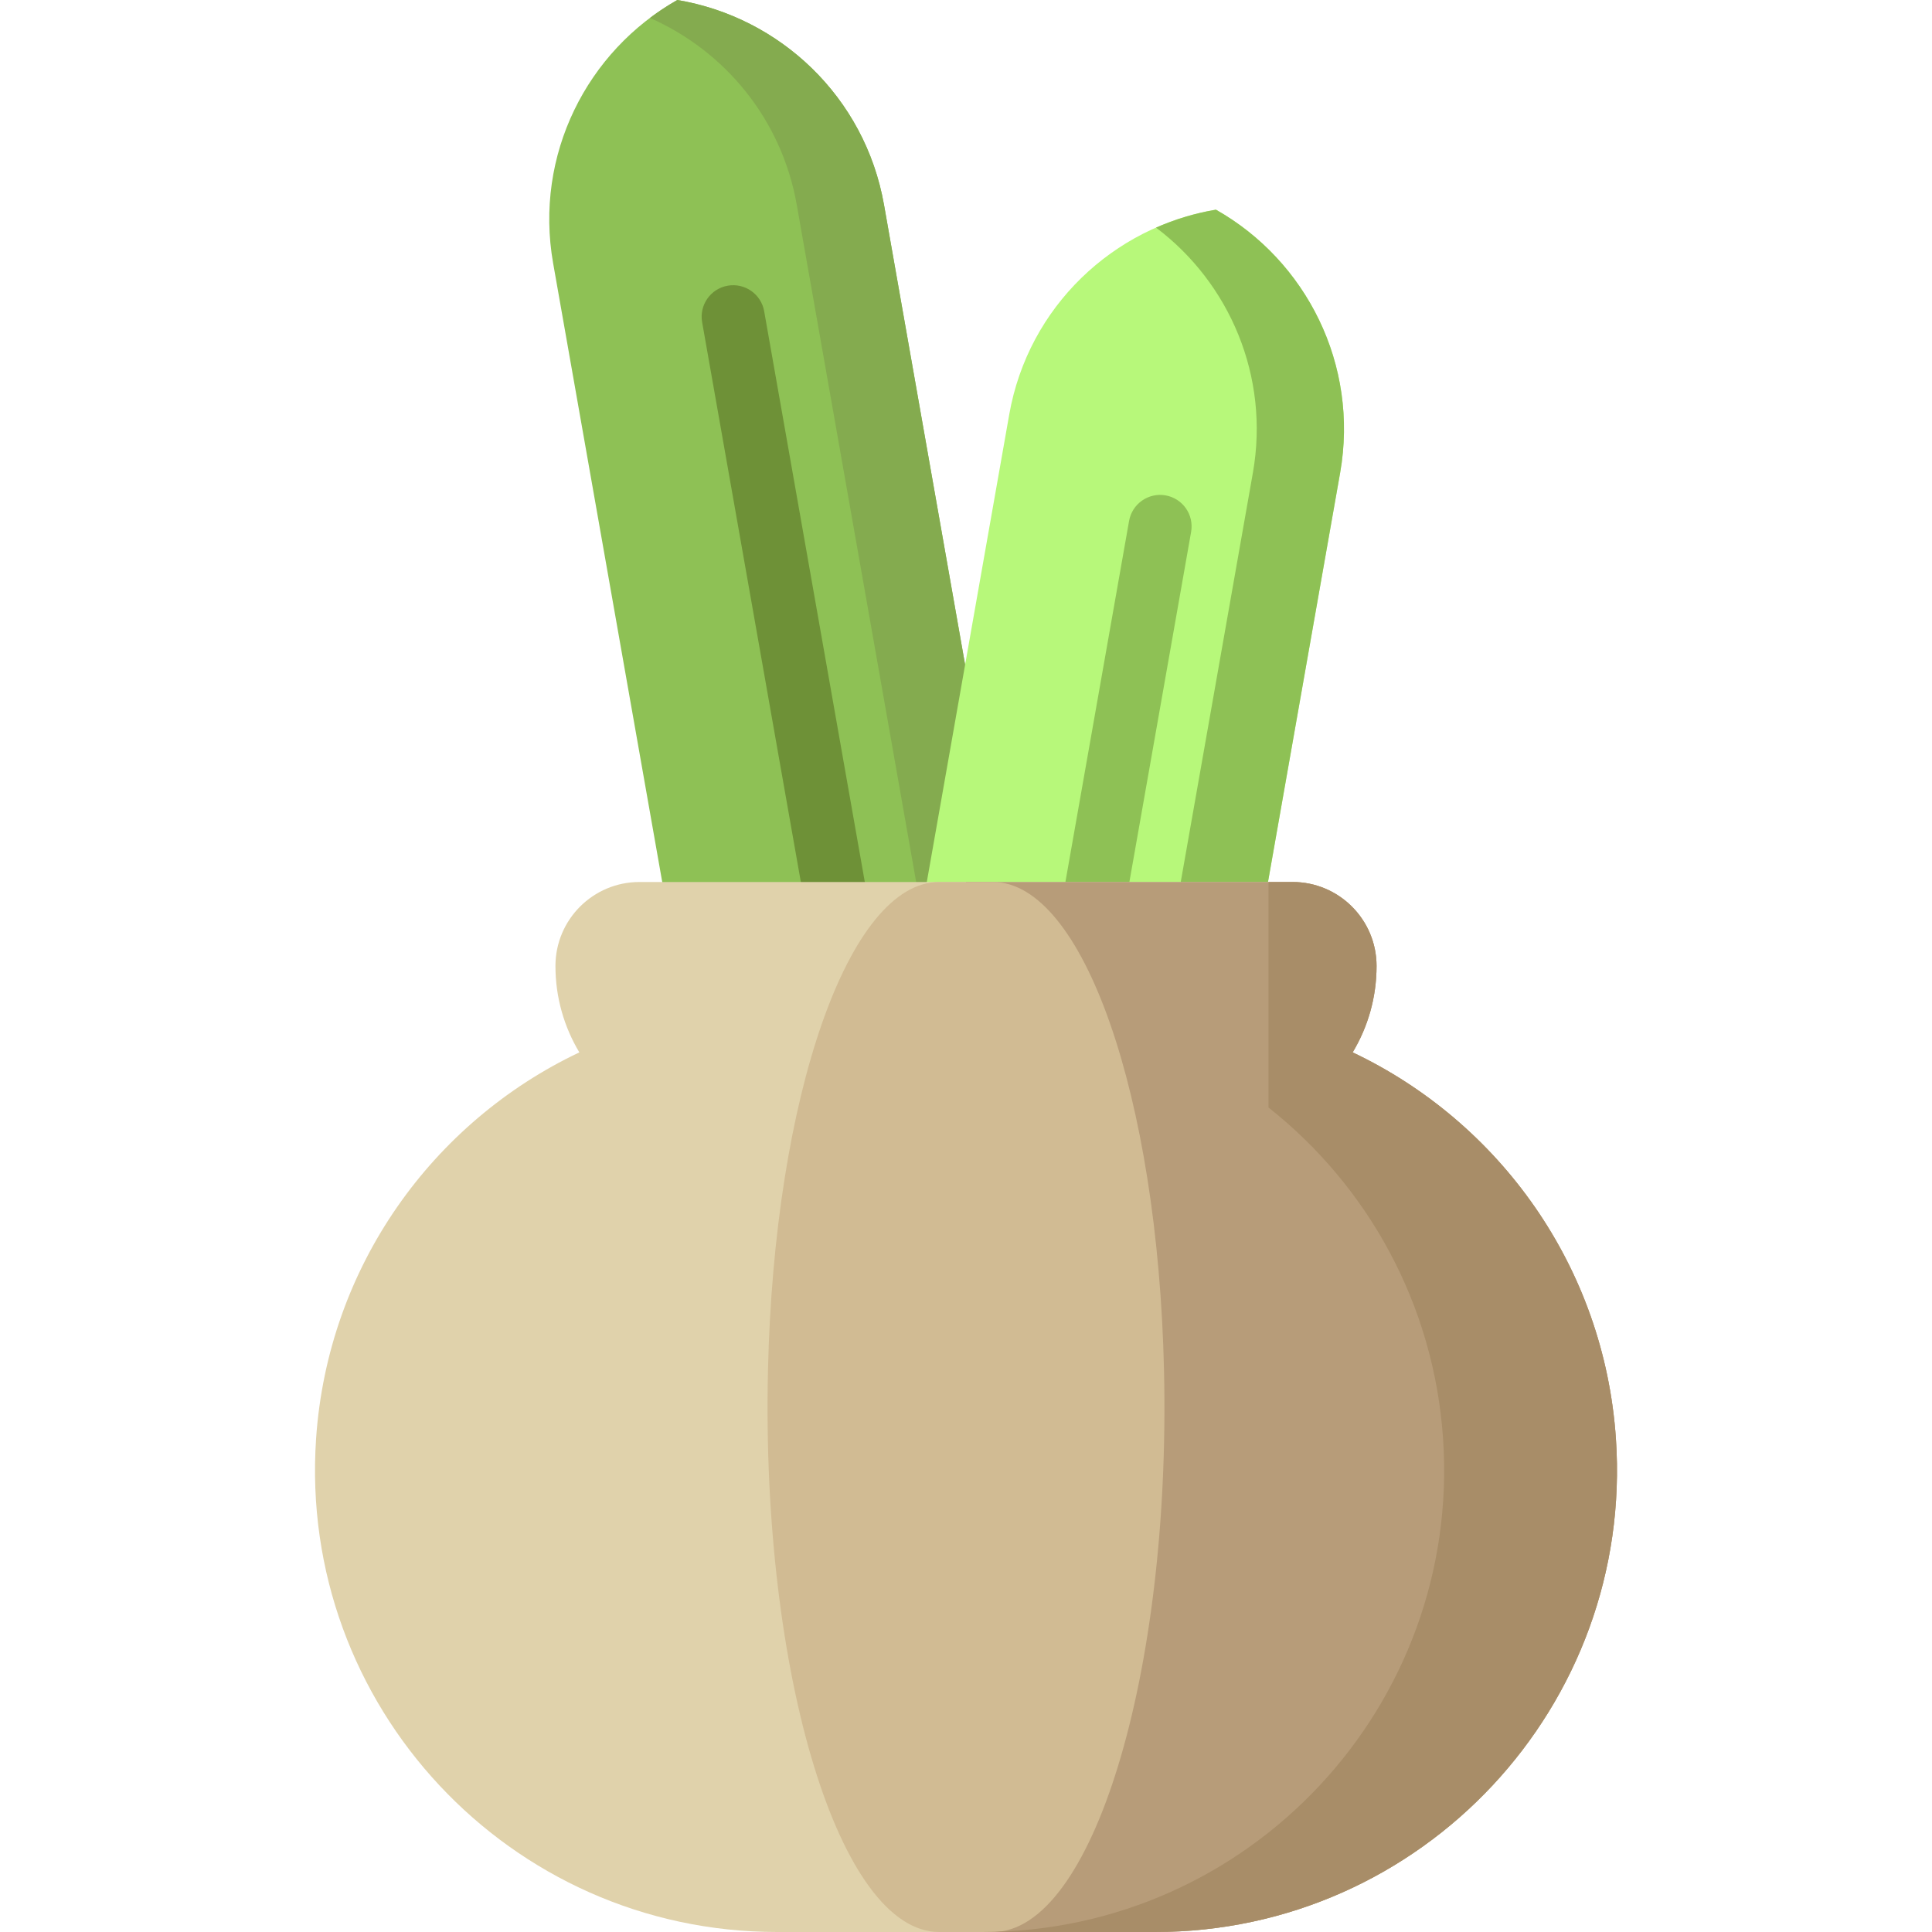 <?xml version="1.0" encoding="iso-8859-1"?>
<!-- Uploaded to: SVG Repo, www.svgrepo.com, Generator: SVG Repo Mixer Tools -->
<svg height="800px" width="800px" version="1.1" id="Layer_1" xmlns="http://www.w3.org/2000/svg" xmlns:xlink="http://www.w3.org/1999/xlink" 
	 viewBox="0 0 512 512" xml:space="preserve">
<path style="fill:#8EC155;" d="M234.273,54.28l32.857,186.342l-87.691,15.462L146.582,69.742
	C141.533,41.108,155.544,13.533,179.494,0C206.627,4.527,229.225,25.646,234.273,54.28z"/>
<path style="fill:#84AB4F;" d="M267.13,240.622l-87.691,15.462l-0.697-3.955l65.266-11.508L211.151,54.28
	c-4.021-22.81-19.184-40.84-38.901-49.524c2.298-1.729,4.712-3.326,7.244-4.756c27.134,4.527,49.731,25.646,54.78,54.28
	L267.13,240.622z"/>
<path style="fill:#6E9137;" d="M224.735,256.575c-0.49,0.087-0.978,0.128-1.459,0.128c-3.975,0-7.497-2.85-8.211-6.9L186.072,85.383
	c-0.8-4.54,2.232-8.87,6.772-9.67c4.543-0.801,8.871,2.232,9.67,6.772l28.991,164.42
	C232.307,251.444,229.275,255.774,224.735,256.575z"/>
<path style="fill:#B7F87A;" d="M322.237,55.568c23.948,13.533,37.96,41.108,32.912,69.742l-32.857,186.342l-87.691-15.462
	l32.857-186.342C272.506,81.213,295.105,60.094,322.237,55.568z"/>
<g>
	<path style="fill:#8EC155;" d="M355.149,125.31l-32.857,186.342l-22.426-3.955l32.16-182.389
		c4.516-25.607-6.221-50.357-25.668-64.986c5.034-2.217,10.36-3.836,15.879-4.756C346.187,69.101,360.198,96.676,355.149,125.31z"/>
	<path style="fill:#8EC155;" d="M315.659,140.95l-28.991,164.42c-0.715,4.05-4.237,6.9-8.211,6.9c-0.482,0-0.969-0.042-1.459-0.128
		c-4.54-0.8-7.572-5.13-6.772-9.67l28.991-164.42c0.8-4.541,5.133-7.57,9.67-6.772C313.427,132.08,316.459,136.41,315.659,140.95z"
		/>
</g>
<path style="fill:#E0D2AB;" d="M306.081,512H205.919c-70.898,0-126.974-60.03-122.151-130.764l0,0
	c3.108-45.578,30.89-83.917,69.764-102.347c-4.018-6.689-6.332-14.519-6.332-22.89l0,0c0-12.295,9.966-22.261,22.261-22.261h173.078
	c12.295,0,22.261,9.966,22.261,22.261l0,0c0,8.371-2.314,16.2-6.332,22.89c38.874,18.431,66.657,56.769,69.764,102.347l0,0
	C433.055,451.97,376.979,512,306.081,512z"/>
<path style="fill:#B79C79;" d="M306.081,512H256V233.739h86.539c12.295,0,22.261,9.966,22.261,22.261l0,0
	c0,8.371-2.314,16.2-6.332,22.89c38.874,18.431,66.657,56.769,69.764,102.347l0,0C433.055,451.97,376.979,512,306.081,512z"/>
<path style="fill:#D1BB93;" d="M308.483,363.405L308.483,363.405C310.274,443.784,289.453,512,263.127,512h-14.254
	c-26.326,0-47.147-68.216-45.357-148.595l0,0c1.626-72.997,21.448-129.666,45.357-129.666h14.254
	C287.035,233.739,306.857,290.409,308.483,363.405z"/>
<path style="fill:#A88D68;" d="M306.081,512h-9.897h-35.909c70.898,0,126.974-60.03,122.151-130.764l0,0
	c-2.436-35.733-20.043-67.013-46.267-87.741v-59.756h6.38c12.295,0,22.261,9.966,22.261,22.261l0,0c0,8.371-2.314,16.2-6.332,22.89
	c38.874,18.431,66.657,56.769,69.764,102.347l0,0C433.055,451.97,376.979,512,306.081,512z"/>
</svg>